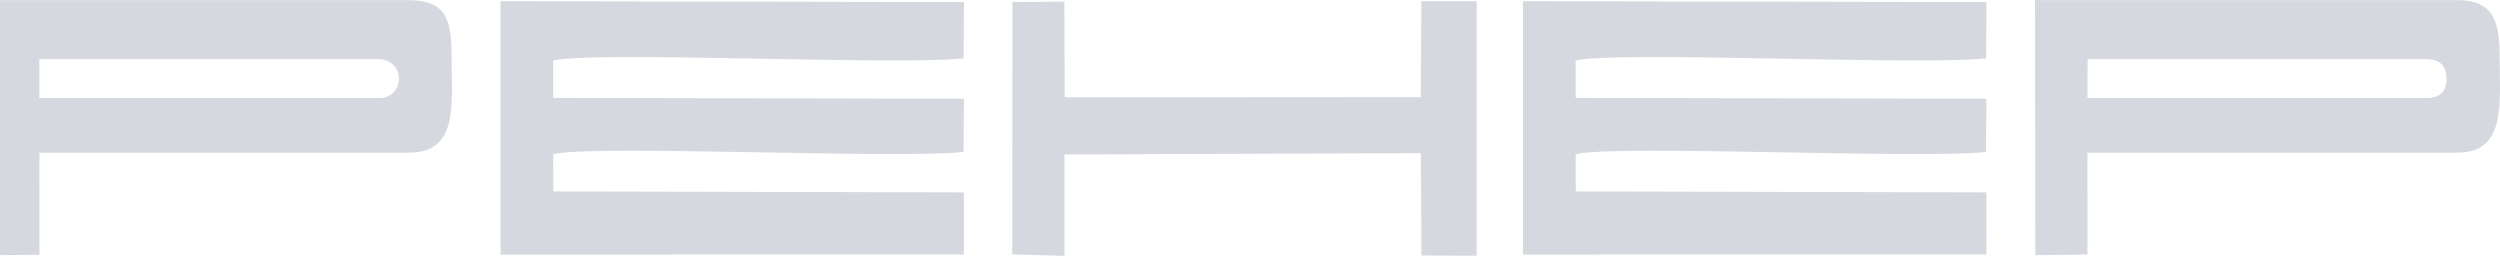 <?xml version="1.0" encoding="UTF-8"?> <svg xmlns="http://www.w3.org/2000/svg" width="1250" height="128" viewBox="0 0 1250 128" fill="none"><path fill-rule="evenodd" clip-rule="evenodd" d="M-6.373 127.589L19.714 127.423L19.709 76.327H204.528C229.501 76.327 225.8 51.714 225.8 28.282C225.8 8.287 222.326 0.066 203.504 0.066H-7L-6.373 127.589ZM761.499 127.285L993.182 127.274L993.171 96.192L787.892 95.713L787.826 77.102C807.484 72.213 959.055 79.587 993.014 75.986L993.188 49.377L787.834 48.929V30.25C808.921 25.309 959.597 32.895 993.073 29.154L993.182 1.031L761.497 0.587L761.499 127.285ZM1017.64 127.589L1043.73 127.256L1043.72 76.327H1228.69C1253.41 76.327 1249.82 51.16 1249.82 28.282C1249.82 10.884 1246.87 0.066 1228.69 0.066H1017.5L1017.64 127.589ZM1043.72 48.965H1213.65C1219.61 48.965 1223.45 45.748 1223.26 39.432C1223.04 32.053 1219.51 29.522 1212.28 29.522H1043.81L1043.72 48.965ZM506.139 127.181L532.228 127.932L532.225 77.231L710.429 76.572L710.744 127.762L738.333 127.86V0.584L710.683 0.606L710.404 48.555L532.355 48.684L532.18 0.839L506.222 0.972L506.139 127.181ZM250.269 127.29L481.958 127.274L481.947 96.192L276.659 95.714L276.603 77.101C296.29 72.206 448.106 79.603 481.785 75.98L481.965 49.376L276.609 48.928V30.249C297.709 25.305 448.831 32.91 481.841 29.147L481.957 1.03L250.268 0.586L250.269 127.29ZM19.709 48.965H188.466H189.835C202.337 48.965 203.484 29.522 188.466 29.522H19.654L19.709 48.965Z" fill="#D6D8DF"></path></svg> 